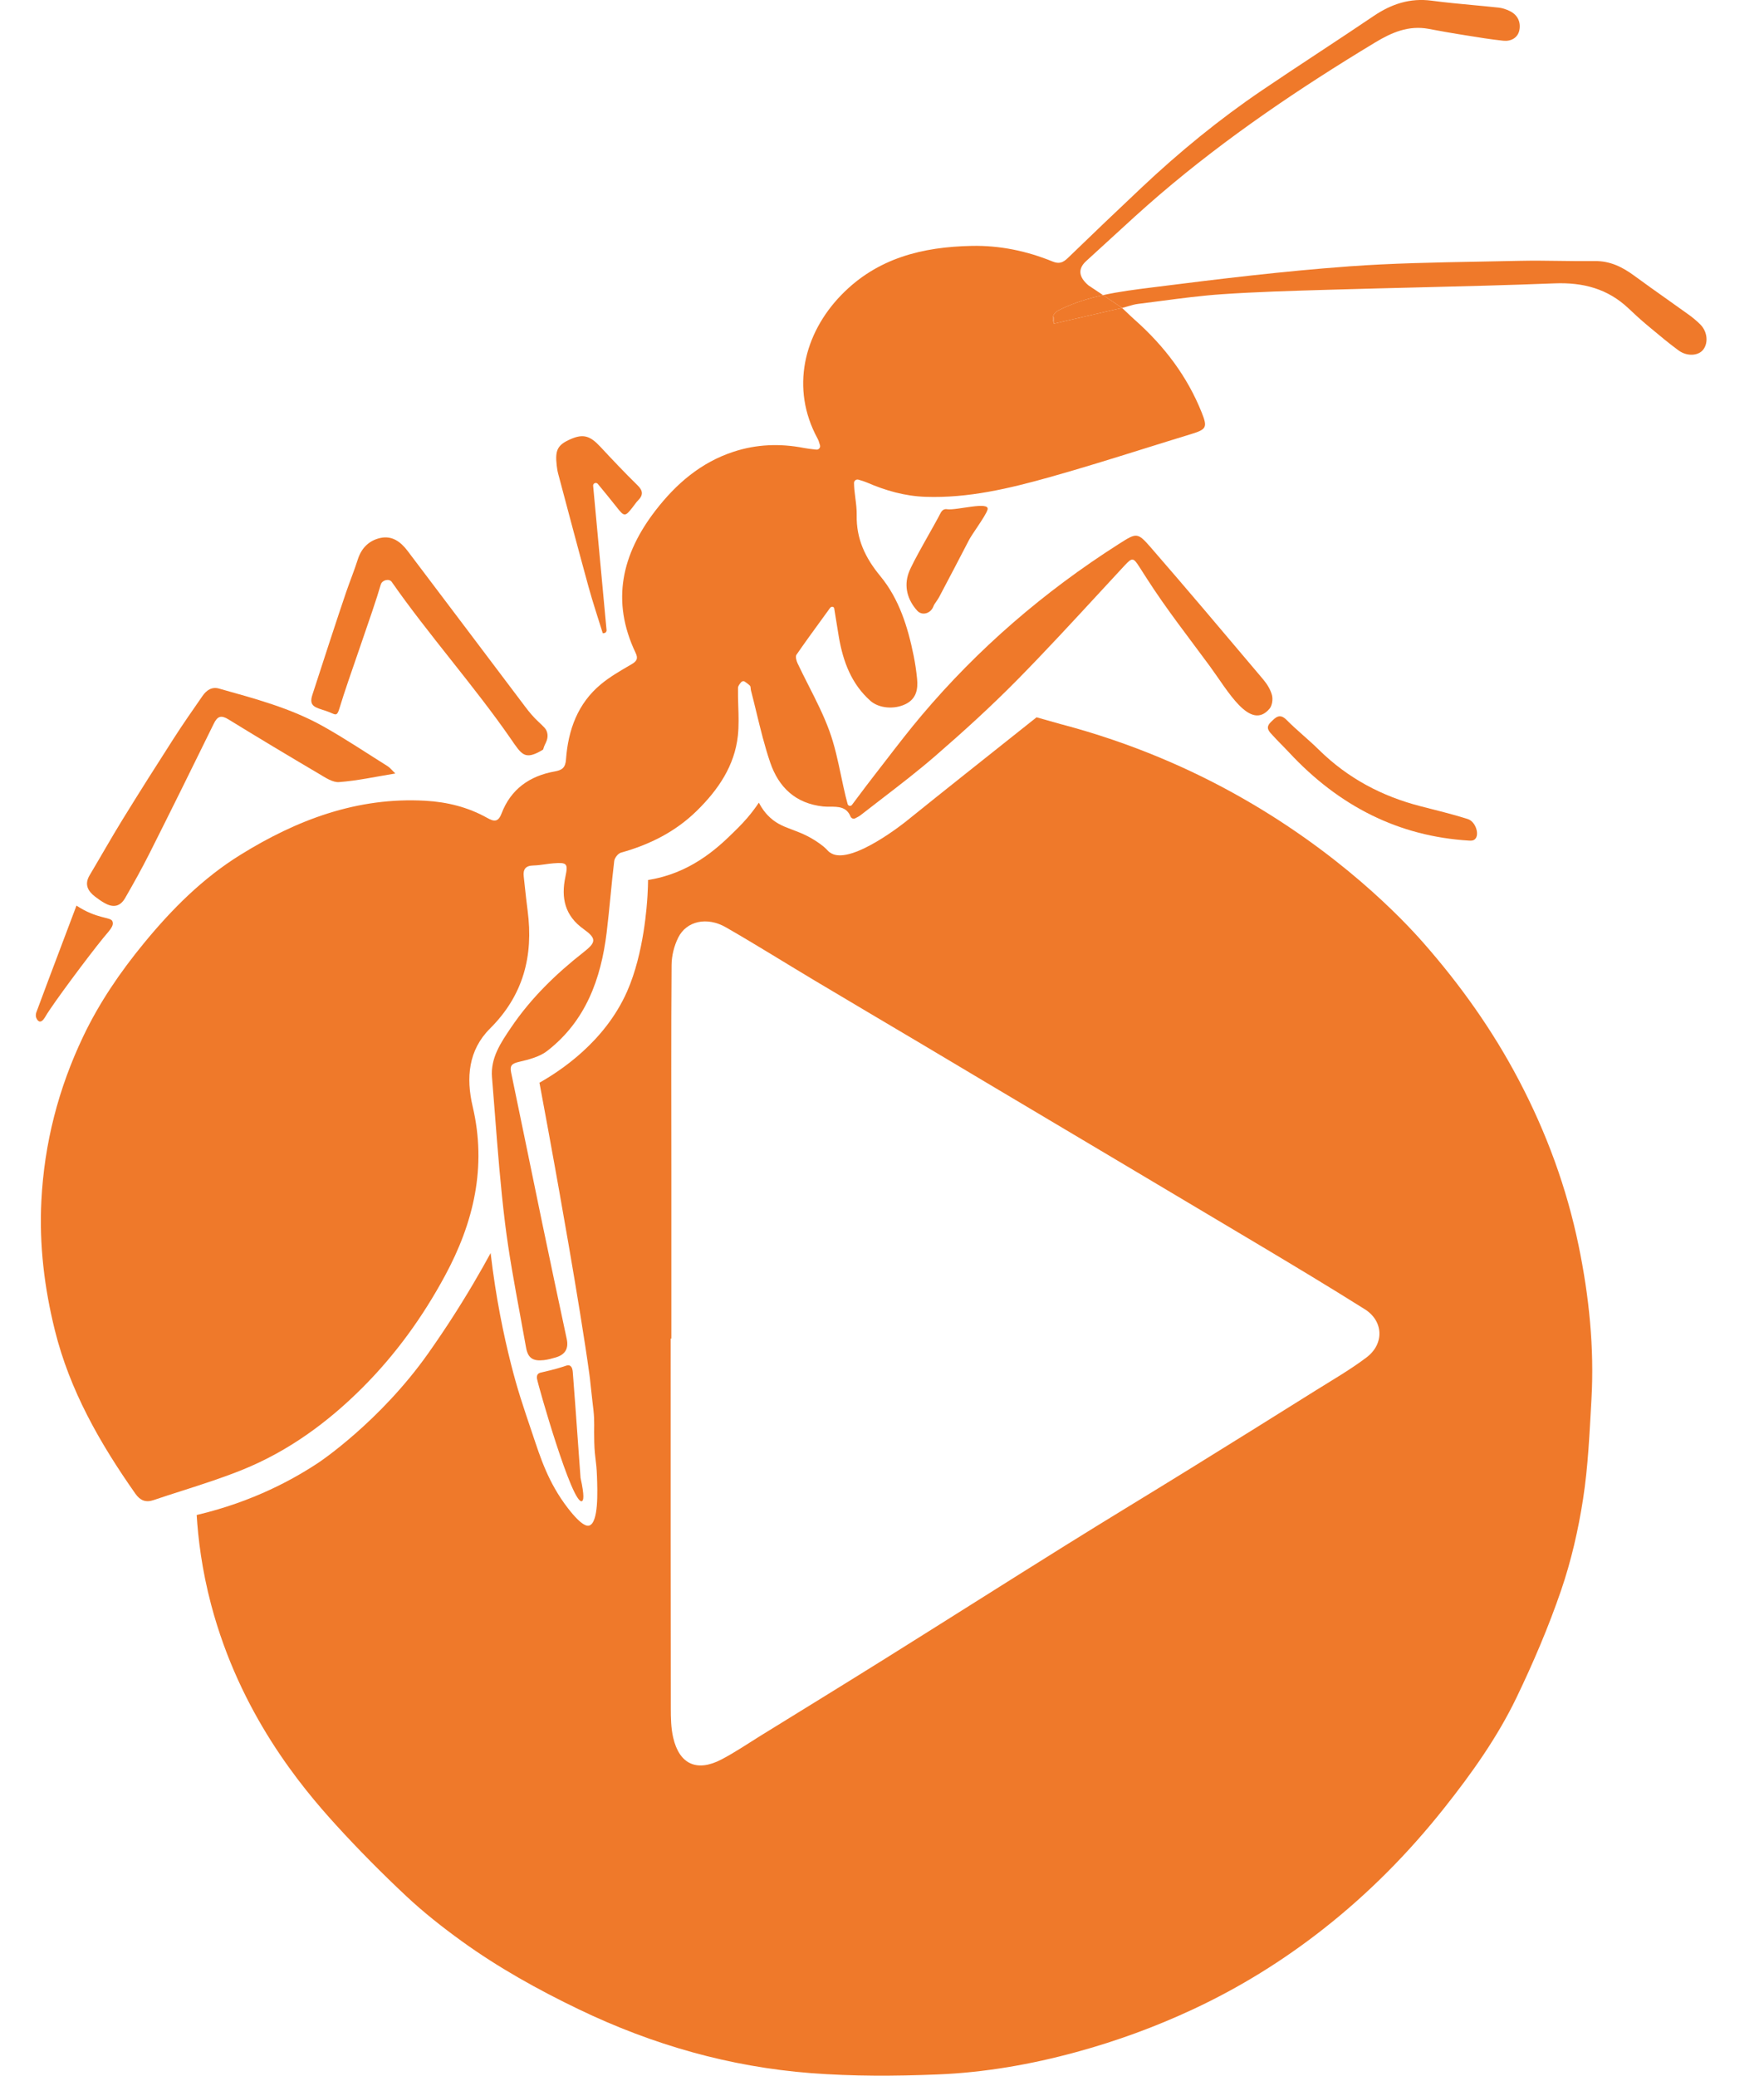 <?xml version="1.0" encoding="UTF-8"?>
<svg id="Capa_1" data-name="Capa 1" xmlns="http://www.w3.org/2000/svg" xmlns:xlink="http://www.w3.org/1999/xlink" viewBox="0 0 717.06 843.72">
  <defs>
    <style>
      .cls-1 {
        fill: none;
      }

      .cls-1, .cls-2, .cls-3 {
        stroke-width: 0px;
      }

      .cls-2 {
        fill: #ef792a;
      }

      .cls-4 {
        clip-path: url(#clippath);
      }

      .cls-3 {
        fill: url(#Degradado_sin_nombre_10);
      }
    </style>
    <linearGradient id="Degradado_sin_nombre_10" data-name="Degradado sin nombre 10" x1="11.74" y1="1179.3" x2="45.72" y2="1142.14" gradientTransform="translate(204 1742.15) scale(1 -1)" gradientUnits="userSpaceOnUse">
      <stop offset="0" stop-color="#ef792a"/>
      <stop offset="1" stop-color="#ef792a"/>
    </linearGradient>
    <clipPath id="clippath">
      <rect class="cls-1" y="1.56" width="717.06" height="842.16"/>
    </clipPath>
  </defs>
  <path class="cls-3" d="m235.99,600.74c-1.65-23.27-2.92-40.21-3.16-43.08-.05-.58-.19-2.02-1.14-2.54-.72-.39-1.5-.03-2.64.36-2.84.97-8.15,2.21-9.18,2.43-.25.05-.87.19-1.27.7-.49.64-.35,1.52-.3,1.84.42,2.6,14.32,51.35,18.25,49.73.62-.26,1.13-1.85-.56-9.44Z"/>
  <path class="cls-2" d="m428.39,131.56l27.77-6.4-7.77-5.2c-5.84,1.28-11.58,3.04-17.1,5.68-1.63.78-2.73,1.52-3.12,2.71.25,1.08.34,2.15.22,3.2Z"/>
  <path class="cls-2" d="m456.16,125.16l-27.77,6.4c-.43-1.38-.48-2.39-.22-3.2.39-1.2,1.49-1.94,3.12-2.71,5.52-2.64,11.25-4.4,17.1-5.68l-5.95-3.98c-4.05-3.47-4.34-6.78-.85-9.93,3.26-2.95,6.49-5.92,9.72-8.89h0c6.64-6.11,13.29-12.22,20.14-18.09,27.23-23.29,56.83-43.27,87.48-61.78,6.82-4.12,13.62-7.06,21.74-5.58.86.16,1.72.32,2.58.48,2.97.55,5.94,1.1,8.92,1.57,1.23.2,2.47.4,3.7.6,5.07.82,10.14,1.65,15.24,2.19,3.06.33,5.94-1.17,6.53-4.4.6-3.26-.76-6.17-3.99-7.7-1.39-.66-2.93-1.2-4.44-1.36-3.52-.38-7.04-.71-10.56-1.04-5.56-.52-11.12-1.04-16.66-1.78-8.83-1.18-16.39,1.36-23.6,6.23-7.43,5.03-14.92,9.97-22.41,14.91-7.63,5.03-15.25,10.07-22.82,15.19-17.49,11.84-33.79,25.2-49.15,39.68-10.04,9.47-20.04,19-29.96,28.61-1.92,1.85-3.52,2.48-6.19,1.39-10.48-4.28-21.42-6.56-32.8-6.34-20.03.4-38.44,4.91-53.04,19.93-15.31,15.75-20.74,38.05-9.7,58.34.42.78.68,1.65,1.01,2.77.27.94-.51,1.88-1.48,1.77-.2-.02-.39-.04-.58-.06-1.65-.18-3.06-.34-4.46-.61-9.68-1.89-19.25-1.54-28.61,1.53-13.25,4.33-23.29,12.97-31.67,23.8-13.76,17.79-18.21,36.86-8.16,57.94,1.11,2.3.5,3.4-1.62,4.64l-.98.57c-3.95,2.3-7.94,4.62-11.43,7.51-9.55,7.88-13.39,18.71-14.26,30.63-.24,3.37-1.6,4.33-4.56,4.86-10.24,1.82-17.86,7.21-21.64,17.1-1.36,3.57-3.04,3.36-5.88,1.76-7.75-4.35-16.25-6.44-25.04-6.94-27.7-1.58-52.34,7.76-75.34,22.05-15.19,9.44-27.65,21.9-39,35.71-9.73,11.83-18.27,24.33-24.82,38.1-10.06,21.13-15.8,43.37-16.98,66.82-.9,17.84,1.2,35.24,5.48,52.53,6.09,24.57,18.37,46.01,32.75,66.47,1.91,2.72,4.18,3.67,7.39,2.58,3.91-1.33,7.84-2.59,11.78-3.85h0c8.23-2.64,16.45-5.28,24.44-8.52,18.6-7.54,34.6-19.23,48.73-33.37,13.44-13.45,24.46-28.72,33.49-45.44,11.72-21.67,17.04-44.31,11.26-68.82-2.74-11.65-1.75-22.92,7.06-31.68,13.55-13.49,17.69-29.53,15.29-47.86-.43-3.27-.79-6.54-1.14-9.82h0c-.15-1.39-.3-2.77-.45-4.14-.32-2.85.71-4.38,3.86-4.45,1.59-.04,3.17-.25,4.76-.47,1.13-.16,2.27-.32,3.41-.41,5.58-.44,6.05.06,4.91,5.45-1.82,8.6-.27,15.81,7.39,21.28,5.31,3.8,5.16,5.36.06,9.35-11.26,8.82-21.43,18.69-29.47,30.56l-.15.22c-4.1,6.06-8.31,12.27-7.67,20.11.4,4.87.78,9.74,1.16,14.61,1.16,14.97,2.32,29.93,4.16,44.81,1.54,12.43,3.82,24.78,6.1,37.12.82,4.43,1.63,8.86,2.42,13.29.77,4.32,2.78,5.63,7.21,5.14,1.66-.19,3.32-.64,4.94-1.12,3.71-1.12,5.23-3.53,4.4-7.44-3.34-15.62-6.67-31.25-9.92-46.89-1.89-9.1-3.76-18.19-5.63-27.29v-.03c-2.35-11.4-4.69-22.8-7.07-34.18-.61-2.93.47-3.63,3.23-4.29,3.95-.94,8.3-2.01,11.4-4.41,15.68-12.13,21.9-29.27,24.21-48.17.6-4.89,1.08-9.81,1.56-14.72.47-4.79.94-9.59,1.52-14.36.15-1.25,1.56-3.06,2.73-3.38,11.66-3.24,22.16-8.5,30.83-17,8.65-8.49,15.37-18.24,16.7-30.56.42-3.96.29-7.99.16-12.01-.08-2.47-.16-4.95-.11-7.42.02-.72.59-1.44,1.16-2.15.04-.04.07-.09.11-.13.36-.45,1.03-.57,1.5-.24.73.51,1.47,1.03,2.09,1.65.23.24.27.67.3,1.12.02.26.04.53.1.76.77,2.94,1.48,5.89,2.2,8.85,1.68,6.91,3.35,13.81,5.64,20.51,3.41,9.96,10.18,16.63,21.53,17.85.86.09,1.79.09,2.73.09,3.29,0,6.78-.01,8.36,3.96.29.74,1.16,1.14,1.87.79.87-.44,1.64-.82,2.3-1.34,2.85-2.23,5.73-4.45,8.61-6.66,7.35-5.65,14.71-11.31,21.71-17.38,11.48-9.95,22.76-20.2,33.41-31.02,11.38-11.56,22.38-23.49,33.38-35.41h0c3.38-3.67,6.76-7.33,10.15-10.98,3.11-3.34,3.56-3.25,6.06.66l2.96,4.62h0c7.9,12.34,16.91,23.8,25.56,35.56,7.28,9.88,16.41,26.73,24.34,17.37,1.08-1.28,1.43-3.86.98-5.54-.62-2.3-2.03-4.56-3.6-6.41l-2.06-2.44c-14.43-17.1-28.87-34.2-43.55-51.1-5.46-6.29-5.82-6.05-12.91-1.54l-.35.22c-30.13,19.23-56.92,42.28-79.96,69.56-5,5.92-9.74,12.07-14.47,18.21-1.62,2.1-3.24,4.2-4.87,6.3-2.21,2.83-4.37,5.71-6.73,8.87h0c-.72.96-1.46,1.95-2.22,2.97-.5.66-1.54.46-1.76-.34-.34-1.23-.58-2.12-.8-3.03-.66-2.76-1.25-5.54-1.84-8.32-1.32-6.26-2.64-12.53-4.82-18.48-2.31-6.3-5.37-12.33-8.43-18.36-1.52-3-3.04-6-4.47-9.03-.48-1.03-.94-2.74-.45-3.47,3.48-5.03,7.08-9.98,10.69-14.93,1-1.37,2-2.74,2.99-4.12.23-.32.63-.49,1.03-.43.33.05.59.3.64.63.18,1.12.36,2.25.54,3.38.45,2.85.9,5.69,1.39,8.52,1.73,9.81,5.08,18.84,12.79,25.69,3.43,3.04,9.7,3.62,14.38,1.28,4.32-2.17,5.01-6.07,4.58-10.31-.31-3.1-.76-6.2-1.38-9.26-2.36-11.71-5.92-23.17-13.58-32.44-6.12-7.41-9.77-15.12-9.58-24.74.05-2.31-.25-4.63-.55-6.96-.15-1.18-.3-2.36-.41-3.53-.07-.78-.1-1.56-.13-2.54-.04-.96.89-1.68,1.81-1.4.06.02.13.04.2.06,1.26.37,2.28.67,3.26,1.1,7.59,3.29,15.42,5.52,23.76,5.81,17.45.61,34.19-3.42,50.74-8.06,12.8-3.6,25.5-7.56,38.19-11.53,6.35-1.98,12.7-3.97,19.07-5.91,6.28-1.92,6.7-2.74,4.31-8.74-5.9-14.81-15.29-27.1-27.14-37.64-1-.88-1.96-1.8-3.16-2.94-.62-.58-1.29-1.23-2.07-1.95Z"/>
  <path class="cls-2" d="m548.07,108.3c-26.13,1.9-52.18,5.05-78.2,8.34l-1.52.19c-6.68.84-13.39,1.68-19.97,3.13l7.77,5.2c.94-.25,1.76-.48,2.52-.7,1.46-.43,2.64-.77,3.85-.92,3.02-.37,6.04-.77,9.07-1.17,8.38-1.1,16.76-2.21,25.18-2.78,13.97-.95,27.99-1.36,42-1.77h.02c1.52-.04,3.04-.09,4.55-.13,10.8-.32,21.6-.58,32.4-.85,18.71-.46,37.43-.92,56.13-1.66,11.62-.46,21.65,2.16,30.14,10.19,2.45,2.33,4.94,4.62,7.53,6.78.53.44,1.05.88,1.58,1.32,3.68,3.07,7.35,6.14,11.21,8.97,3.49,2.55,8.05,2.19,10-.29,2.19-2.79,1.73-7.38-1.18-10.29-1.47-1.46-3.09-2.8-4.77-4.01-2.99-2.16-6-4.29-9.01-6.42-4.33-3.07-8.67-6.14-12.94-9.28-4.84-3.56-9.86-6.12-16.13-6.03-4.7.06-9.4,0-14.1-.07-5.48-.08-10.96-.15-16.44-.03-5.41.12-10.82.22-16.23.32-17.84.33-35.68.65-53.46,1.95Z"/>
  <path class="cls-2" d="m428.17,128.36c.25,1.08.34,2.15.22,3.2-.43-1.38-.48-2.39-.22-3.2Z"/>
  <path class="cls-2" d="m160.7,314.4s0,0,0,0c-8.31,1.36-15.54,2.96-22.87,3.5-2.62.2-5.6-1.85-8.13-3.34-12.35-7.28-24.64-14.64-36.84-22.15-2.99-1.84-4.47-1.31-5.96,1.75-8.62,17.61-17.32,35.19-26.13,52.71-3.09,6.14-6.45,12.16-9.89,18.13-2.02,3.5-4.78,4.07-8.33,2.09-1.36-.76-2.65-1.68-3.89-2.62-3.01-2.32-4.43-5.03-2.21-8.74,4.52-7.58,8.85-15.27,13.47-22.78,6.75-10.94,13.63-21.82,20.59-32.64,3.79-5.91,7.82-11.68,11.82-17.44,1.58-2.28,3.76-3.82,6.68-2.99,14.53,4.09,29.2,7.95,42.44,15.4,8.95,5.03,17.51,10.76,26.21,16.22.83.53,1.46,1.37,3.04,2.92,0,0,0,0,0,0h0Z"/>
  <path class="cls-2" d="m221.94,301.76c-1.6,3.2-.71,2.68-1.6,3.2-7.08,4.12-8.22,1.85-12.82-4.81-14.5-20.99-33.69-42.65-48.26-63.59h0c-1.08-1.56-3.96-.77-4.48,1.05h0c-3.07,10.75-13.42,39.01-16.61,49.72-1.37,4.6-1.58,2.97-5.77,1.6-4.22-1.38-6.93-1.81-5.45-6.41,2.66-8.28,10.96-33.73,13.8-41.96,1.52-4.41,3.29-8.73,4.7-13.18,1.47-4.65,4.6-7.7,9.17-8.71,4.7-1.04,8.21,1.49,11.01,5.19,15.93,21.12,31.92,42.2,47.82,63.35,1.62,2.16,3.47,4.39,5.46,6.21.78.71,1.62,1.51,2.39,2.33,1.53,1.62,1.63,4.01.63,6h0Z"/>
  <path class="cls-2" d="m245.02,257.4s0,0,0,0c-1.94-6.29-4.05-12.54-5.79-18.89-4.2-15.29-8.25-30.61-12.33-45.94-.3-1.12-.48-2.29-.61-3.45-.71-6.21.4-8.3,5.57-10.58,5.12-2.26,7.94-1.48,12.06,2.93,4.97,5.33,9.97,10.64,15.19,15.74,2.28,2.22,2.44,3.99.26,6.19-.82.83-1.46,1.83-2.18,2.75-3.13,4.01-3.42,3.96-6.65-.18-2.45-3.14-5.01-6.19-7.53-9.27-.28-.35-.76-.48-1.18-.34h0c-.47.15-.77.62-.72,1.11,1.82,19.55,3.63,39.1,5.45,58.64.06.63-.41,1.19-1.04,1.25-.16.01-.32.03-.48.04,0,0,0,0-.01,0h0Z"/>
  <path class="cls-2" d="m596.65,332.92c3.78,1.2,5.45,8.45,1.5,8.76-.31.03-.65.02-1.01,0-28.45-1.72-52.77-13.88-73.22-35.91-2.14-2.3-4.42-4.47-6.53-6.81-1.37-1.52-3.23-3.05-.85-5.4,1.97-1.94,3.62-3.78,6.43-.94,4.21,4.24,8.88,7.93,13.13,12.12,11.9,11.72,25.78,18.93,41.12,22.91,6.49,1.69,13.01,3.23,19.42,5.26h0Z"/>
  <path class="cls-2" d="m379.44,246.45c-1.05,2.87-4.57,4.03-6.62,1.75-3.95-4.38-5.42-9.81-3.45-15.35,1.6-4.51,10.7-19.73,12.82-24.04.86-1.74,1.79-1.97,2.84-1.82,3.86.56,17.58-3.49,16.39.22h0c-.82,2.57-6.23,9.8-7.48,12.21-4,7.73-8.04,15.44-12.11,23.13-.52.97-1.18,1.87-1.89,2.92-.21.3-.37.63-.5.98h0Z"/>
  <path class="cls-2" d="m31.09,368.11s0,0,0,0c0,0,0,0,0,0,0,0,.01,0,0,0,0,0,0,0,0,0,8.23,5.43,13.81,4.59,14.57,6.29.88,1.95-1.21,3.81-3.7,6.87-5.87,7.18-20.55,26.86-23.42,31.8-.3.52-1.28,2.27-2.35,2.16-.7-.07-1.27-.95-1.49-1.64-.31-.98,0-1.89.1-2.18.65-1.83,7.21-19.33,16.28-43.29Z"/>
  <g class="cls-4">
    <path class="cls-2" d="m308.48,326.28c1.26,2.46,2.63,4.09,3.55,5.06,5.92,6.25,12.08,5.01,21.21,11.59,2.74,1.98,2.95,2.64,3.75,3.31,0,0,.51.4,1.09.71,8.49,4.47,30.25-13.1,30.25-13.1,15.16-12.24,32.62-26.04,53.02-42.28l9.78,2.75c29.99,7.88,53.55,18.86,70.04,27.95,43.14,23.77,69.38,51.81,77.37,60.89,15.06,17.13,28.19,35.57,38.84,55.84,11.23,21.36,19.44,43.69,24.31,67.25,4.26,20.62,6.42,41.48,5.23,62.55-.77,13.53-1.34,27.15-3.41,40.52-1.94,12.56-4.83,25.15-8.95,37.17-5.08,14.82-11.28,29.34-18.07,43.46-7.82,16.25-18.27,30.93-29.51,45.08-14.46,18.22-30.7,34.64-48.97,48.99-16.43,12.92-34.11,23.88-53.16,32.76-15.31,7.14-31.06,12.89-47.3,17.32-18.51,5.07-37.45,8.35-56.6,9.12-17.08.69-34.29.77-51.32-.55-32.96-2.55-64.29-11.49-94.18-25.85-16.72-8.04-32.8-16.98-47.78-27.8-7.83-5.67-15.48-11.69-22.52-18.29-9.89-9.27-19.45-18.92-28.58-28.94-14.33-15.73-39-45.35-50.7-89.36-3.86-14.53-5.34-27.21-5.92-36.62,23.13-5.45,39.77-14.77,49.83-21.49,0,0,24.71-16.5,44.27-44.19.78-1.11,4.13-5.83,8.38-12.32,7.62-11.66,13.28-21.61,17.01-28.47,2.15,18.45,5.39,33.69,8.26,45.03,2.63,10.39,4.72,16.56,8.81,28.65,3.05,9.01,6.19,19.47,14.38,30.06,5.8,7.5,7.94,7.24,8.64,7.02,3.82-1.23,3.36-13.9,3.14-20-.25-6.85-.9-6.87-1.1-13.91-.18-6.39.22-7.9-.33-13-.16-1.48-.51-4.16-1.06-9.36-.18-1.65-.25-2.44-.36-3.38,0,0-.11-.88-.23-1.79-3.83-28.11-13.93-83.84-13.93-83.84-.85-4.7-1.86-10.24-2.83-15.59-1.18-6.38-2.36-12.75-3.54-19.13,8.15-4.62,26.56-16.48,35.66-37.18,6.86-15.59,8.04-35.32,8.26-38.9.16-2.62.21-4.8.23-6.33,1.37-.21,3.47-.6,5.98-1.29,15.37-4.23,25.16-14.53,30.68-19.99,2.19-2.17,5.25-5.5,8.38-10.15Zm-35.6,217.8h-.25v6.86c0,47.78-.02,95.56.05,143.34,0,4.01.07,8.12.96,11.99,2.51,10.88,9.67,14.12,19.65,8.89,5.47-2.86,10.6-6.36,15.86-9.62,16.96-10.47,33.94-20.89,50.83-31.45,24.34-15.22,48.57-30.61,72.92-45.8,16.9-10.55,33.96-20.84,50.89-31.32,17.06-10.55,34.08-21.17,51.08-31.82,6.96-4.35,14.11-8.47,20.63-13.41,7.28-5.51,6.88-14.79-.7-19.56-14.47-9.1-29.13-17.9-43.81-26.66-36.08-21.53-72.23-42.97-108.34-64.46-9.47-5.64-18.93-11.3-28.41-16.93-14.37-8.53-28.75-17.01-43.1-25.58-12.04-7.19-23.92-14.65-36.08-21.63-7.66-4.4-15.98-2.59-19.36,4.18-1.68,3.36-2.69,7.41-2.71,11.17-.21,27.99-.09,55.98-.09,83.98v67.83h-.02Z"/>
  </g>
</svg>